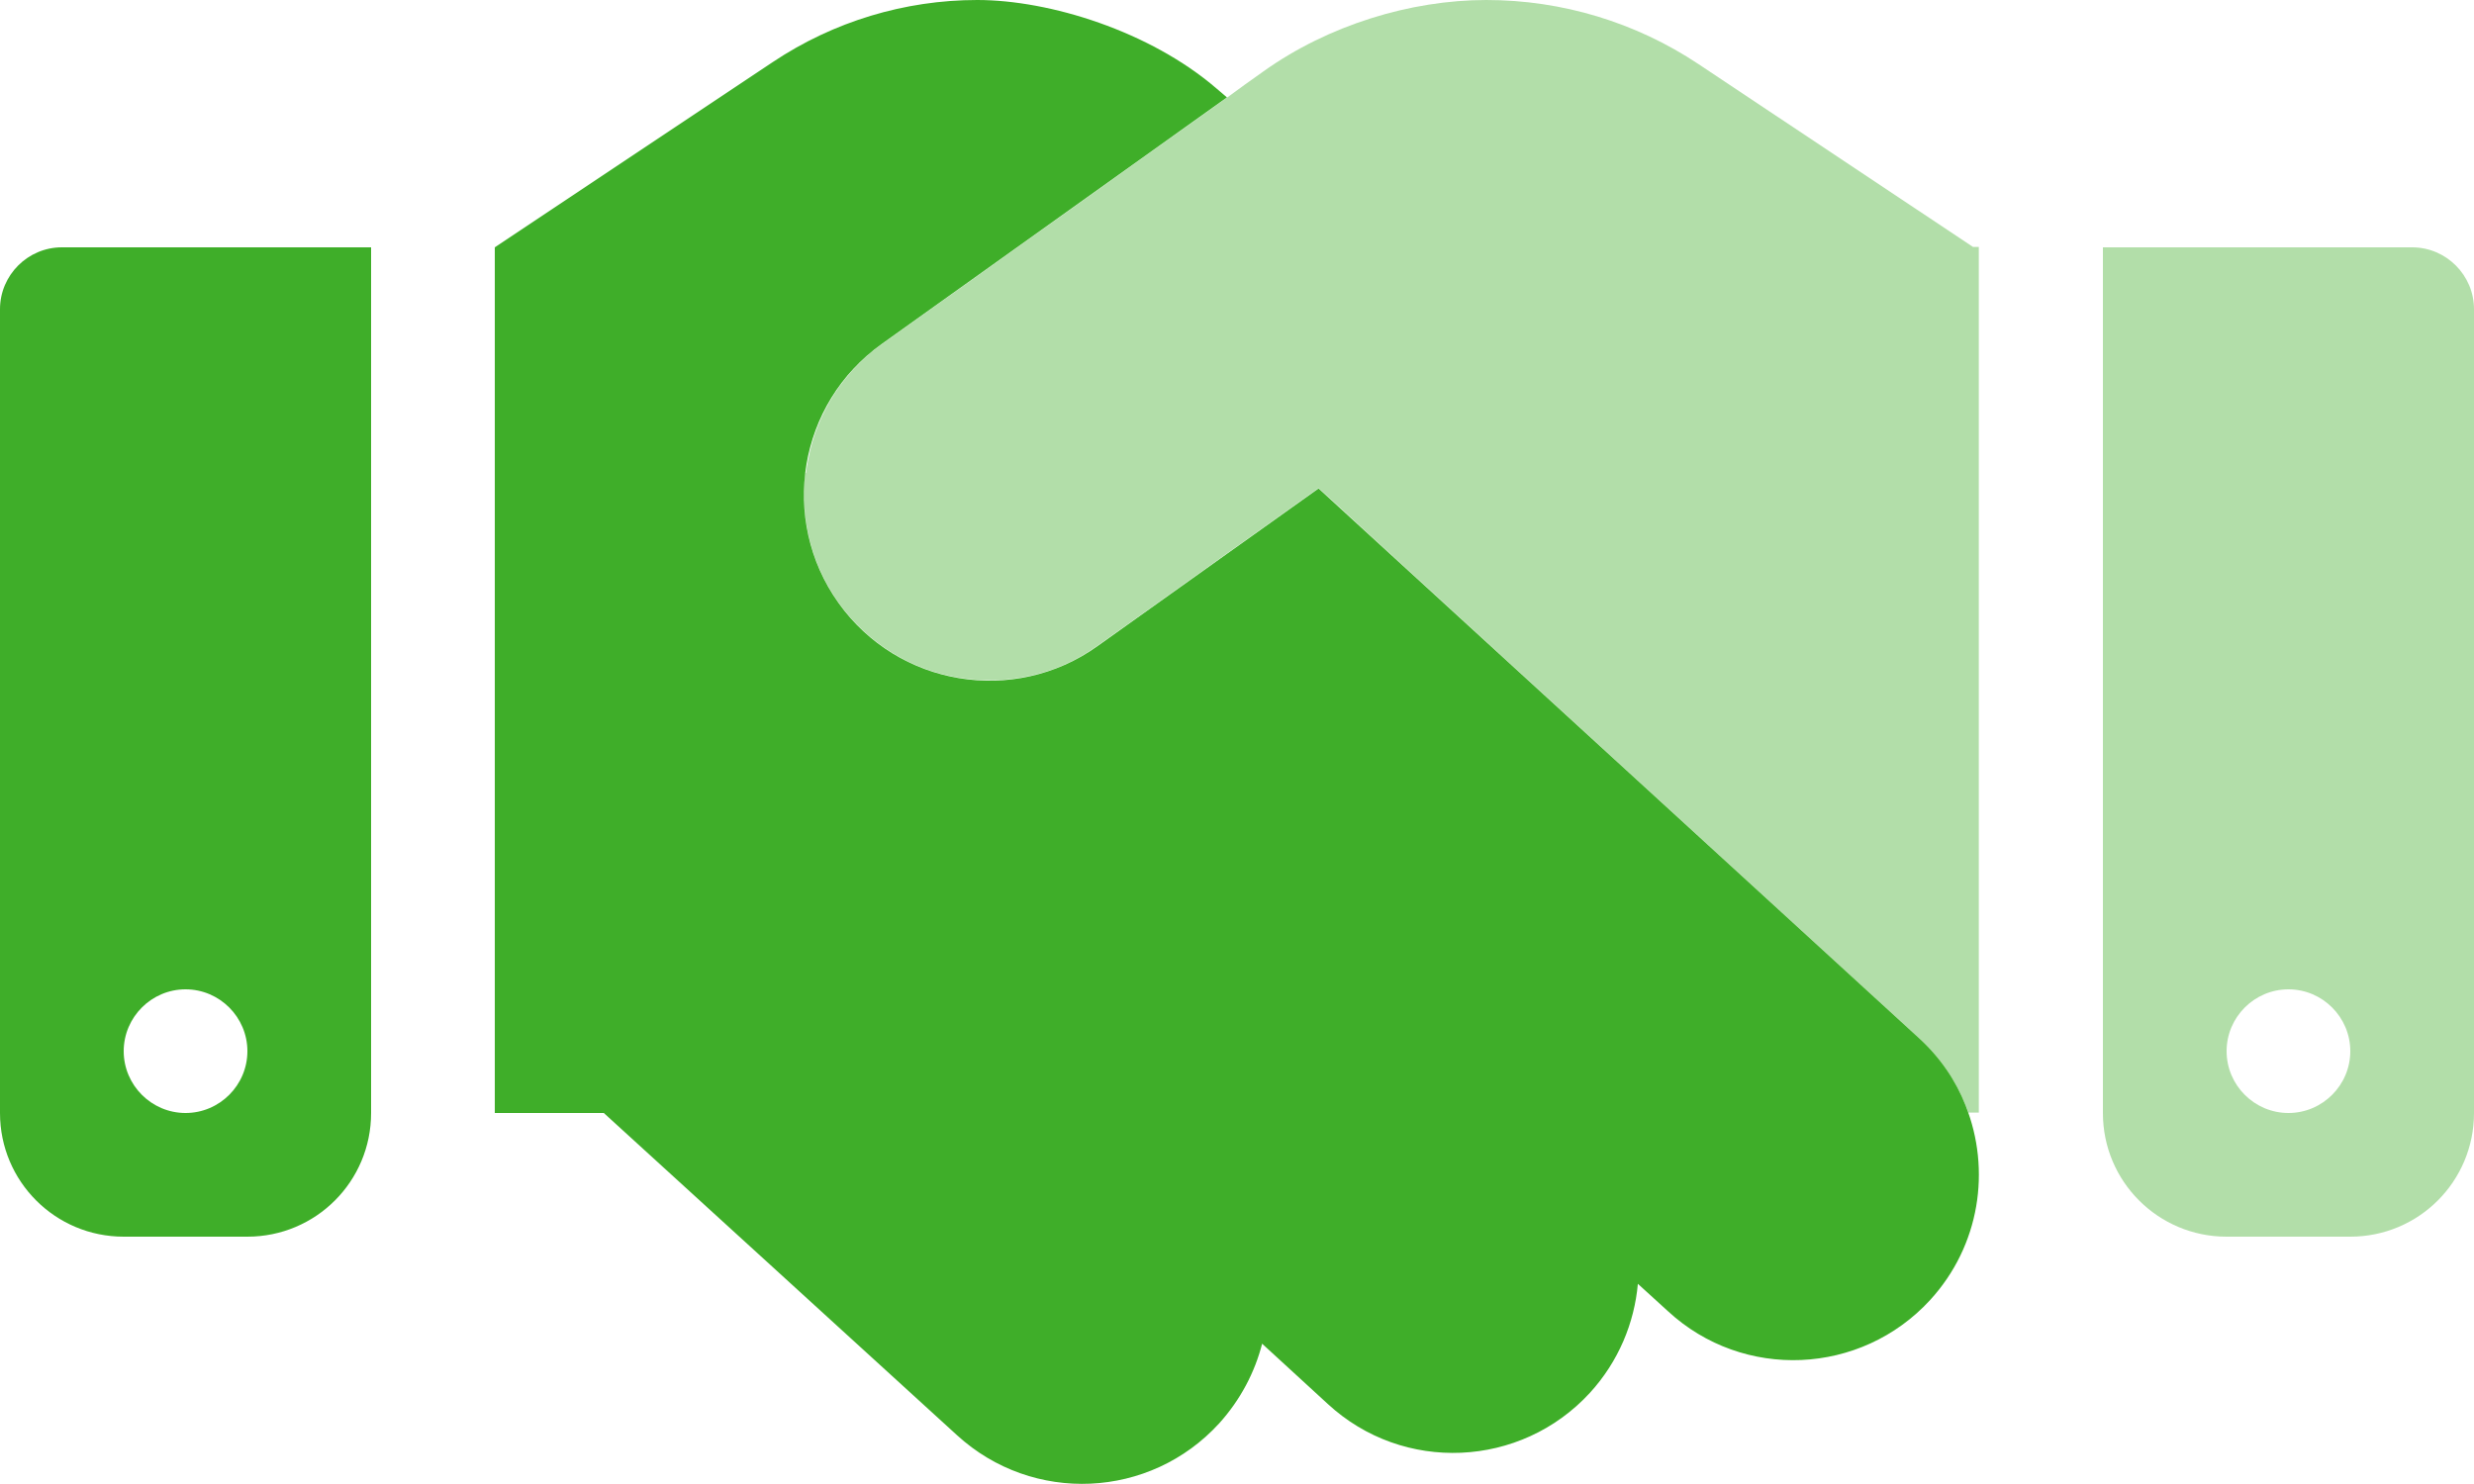 <?xml version="1.0" encoding="UTF-8"?>
<svg id="Layer_1" xmlns="http://www.w3.org/2000/svg" version="1.1" viewBox="0 0 640 383.96">
  <!-- Generator: Adobe Illustrator 30.0.0, SVG Export Plug-In . SVG Version: 2.1.1 Build 123)  -->
  <defs>
    <style>
      .st0, .st1 {
        fill: #3fae29;
      }

      .st1 {
        isolation: isolate;
        opacity: .4;
      }
    </style>
  </defs>
  <path class="st1" d="M208.3,122.4c-.1.9-.2,1.9-.2,2.8-.1.9-.1,1.9-.1,2.8,0,9.7,2.9,19.4,8.9,27.9,15.4,21.6,45.4,26.6,67,11.2l57.2-40.8c4.4,4,8.8,8,13.1,12l142.2,130.3c5.5,5,9.5,11.1,12.1,17.5.3.6.5,1.2.7,1.8h2.7V63.9h-1.5l-71-47.3C423.2,5.8,404.1,0,384.5,0s-40.9,6.5-57.7,18.5c-3.1,2.2-6.2,4.4-9.3,6.7-29.8,21.3-59.5,42.5-89.3,63.8-.8.6-1.6,1.2-2.4,1.8s-1.5,1.3-2.2,1.9c-1.4,1.3-2.8,2.7-4,4.2-2.5,2.9-4.6,6.1-6.3,9.5s-3,6.9-3.8,10.5c-.4,1.8-.8,3.7-1,5.5h-.2ZM544,64v224c0,17.7,14.3,32,32,32h32c17.7,0,32-14.3,32-32V80c0-8.8-7.2-16-16-16h-80ZM608,272c0,8.8-7.2,16-16,16s-16-7.2-16-16,7.2-16,16-16,16,7.2,16,16Z"/>
  <path class="st0" d="M156.2,288h-28.2V64l72-48C215.6,5.6,234,0,252.8,0s44.7,8.1,61.9,22.9l2.7,2.3-89.3,63.8c-21.6,15.4-26.6,45.4-11.2,67s45.4,26.6,67,11.2l57.2-40.8,13.1,12,142.2,130.2c5.5,5,9.6,11.1,12.1,17.5,6.6,16.6,3.7,36.2-9.2,50.3-17.9,19.5-48.3,20.9-67.8,2.9l-7.8-7.1c-.9,10.1-5,20.1-12.4,28.2-17.9,19.5-48.3,20.9-67.8,2.9l-17-15.6c-1.9,7.4-5.6,14.5-11.1,20.6-17.9,19.6-48.2,21-67.8,3.1l-91.4-83.4h0ZM0,80c0-8.8,7.2-16,16-16h80v224c0,17.7-14.3,32-32,32h-32c-17.7,0-32-14.3-32-32V80ZM64,272c0-8.8-7.2-16-16-16s-16,7.2-16,16,7.2,16,16,16,16-7.2,16-16Z"/>
</svg>